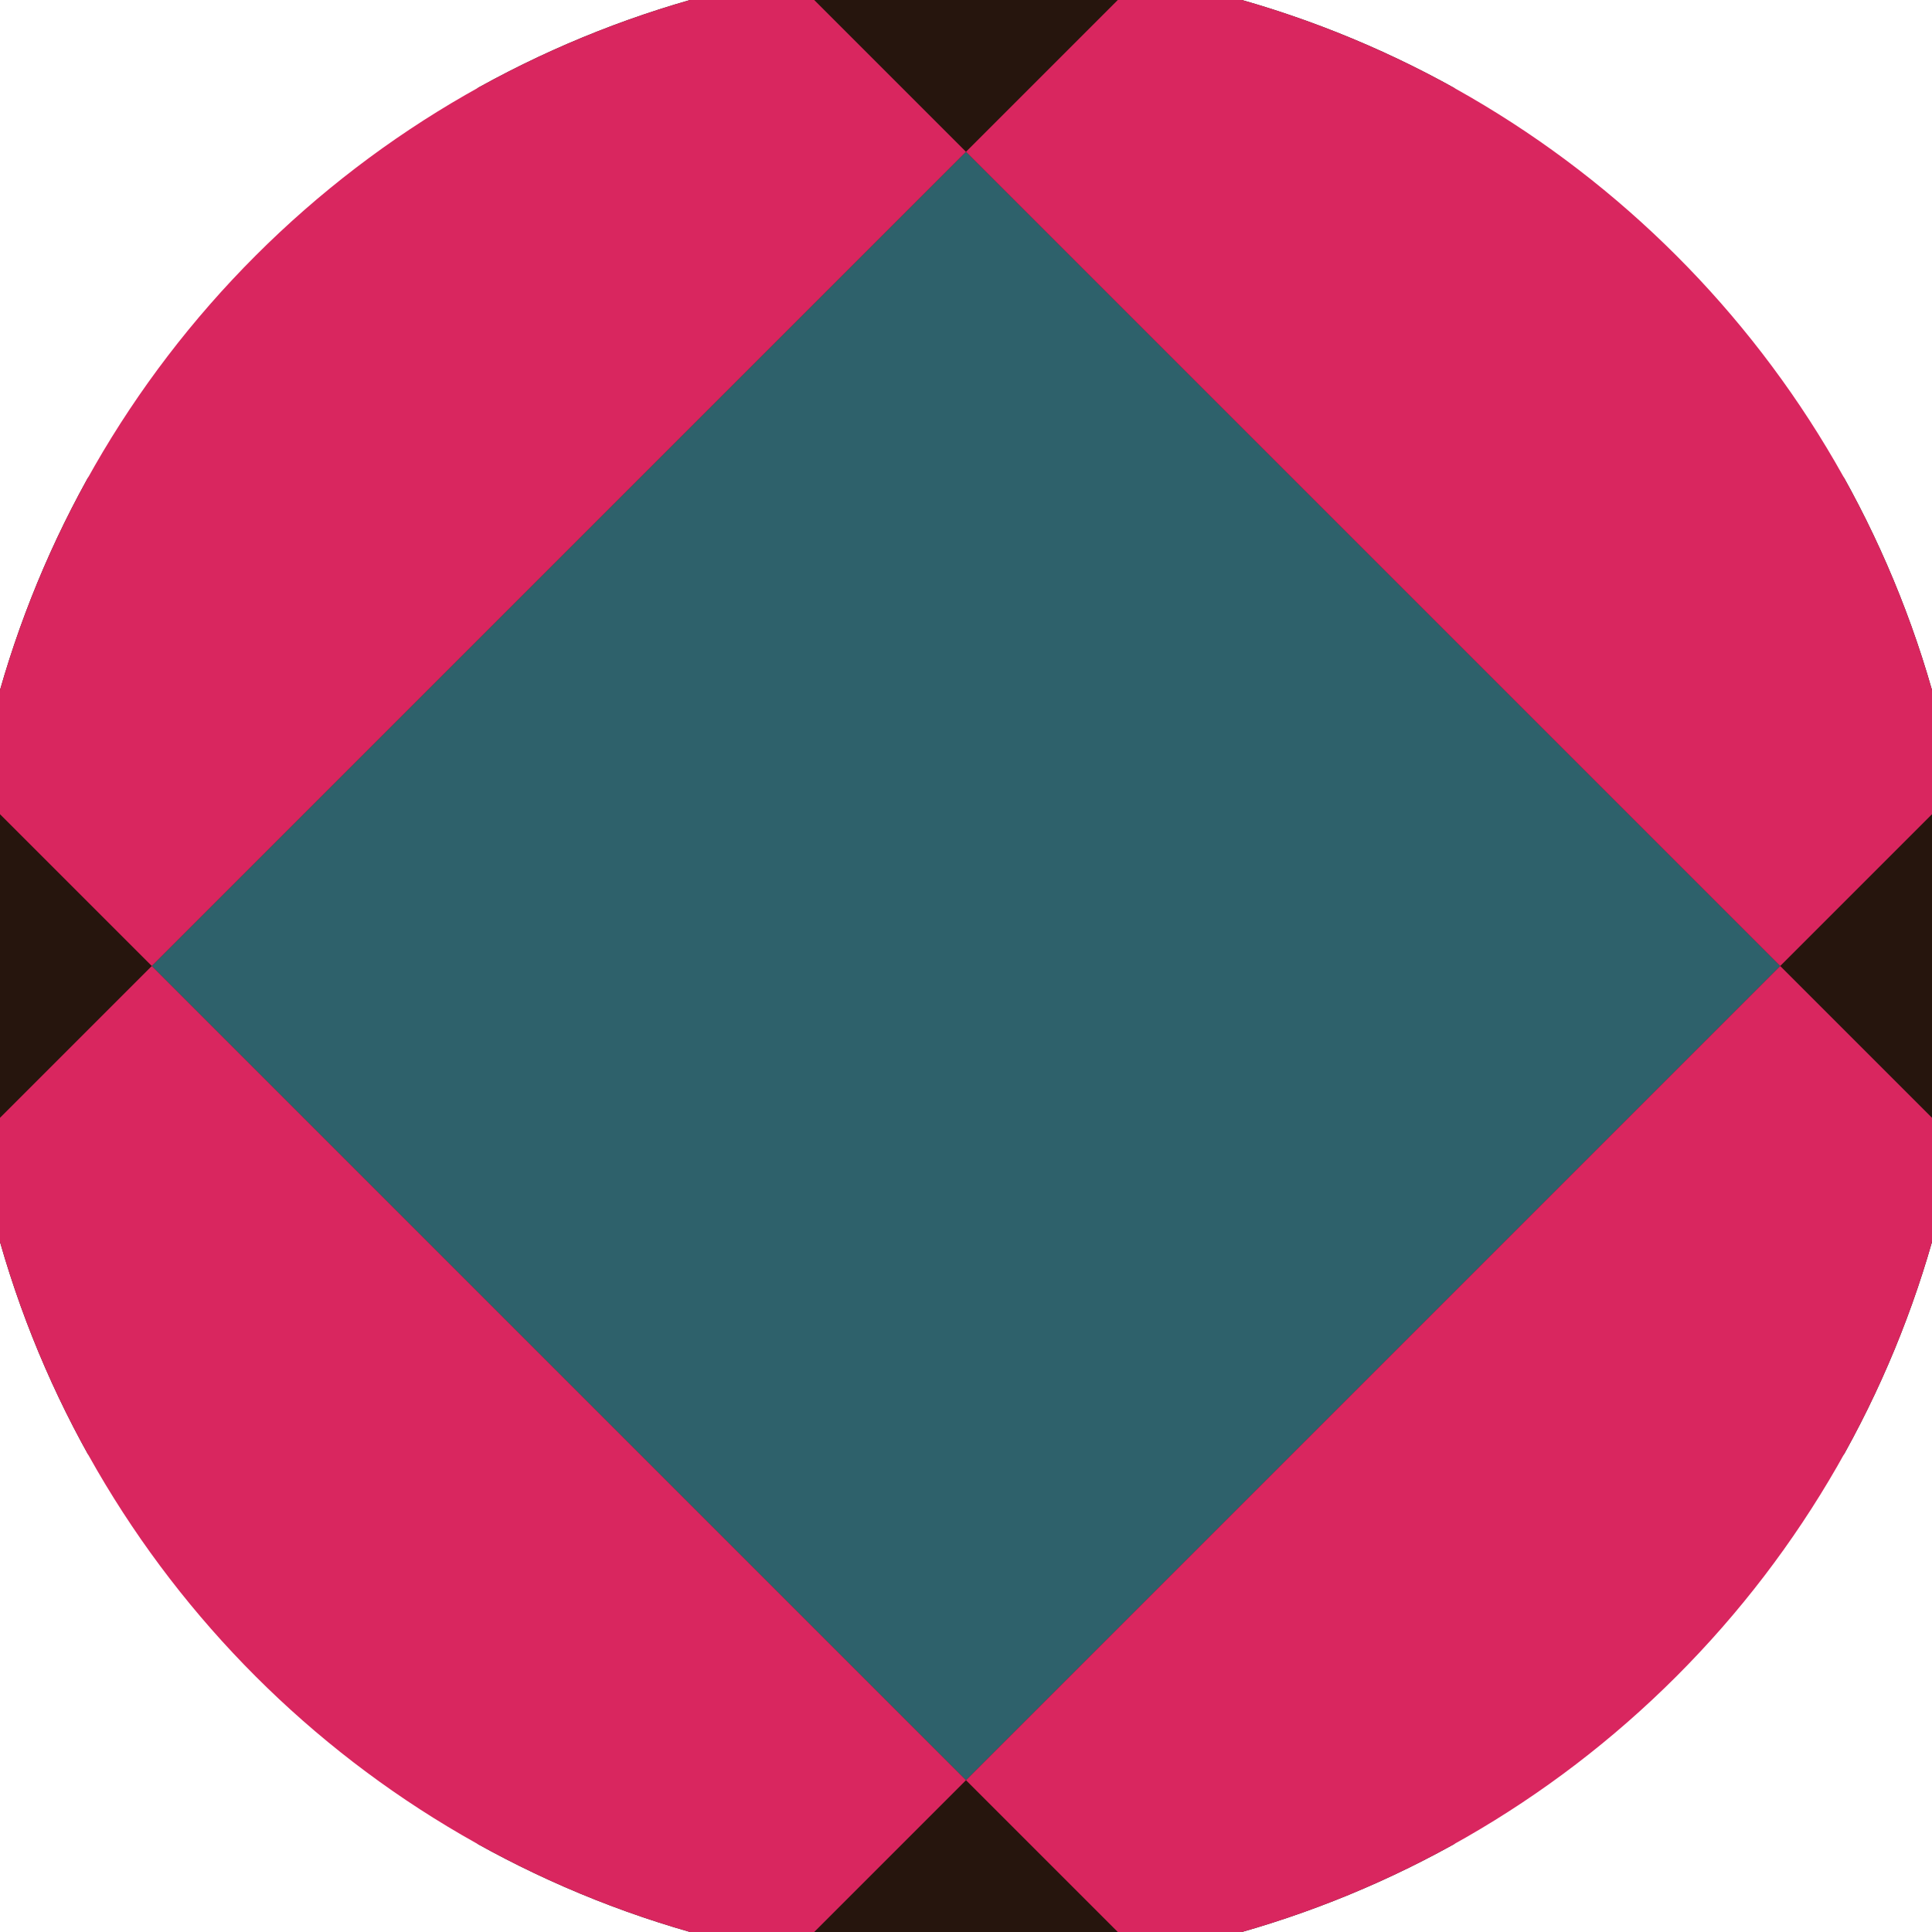 <svg xmlns="http://www.w3.org/2000/svg" width="128" height="128" viewBox="0 0 100 100" shape-rendering="geometricPrecision">
                            <defs>
                                <clipPath id="clip">
                                    <circle cx="50" cy="50" r="52" />
                                    <!--<rect x="0" y="0" width="100" height="100"/>-->
                                </clipPath>
                            </defs>
                            <g transform="rotate(45 50 50)">
                            <rect x="0" y="0" width="100" height="100" fill="#26150d" clip-path="url(#clip)"/><path d="M 20.2 20.2 H 79.8 V 79.8 H 20.2 Z" fill="#2e616b" clip-path="url(#clip)"/><path d="M 258.6 258.6 h -59.6 v 59.6 h 59.6 ZM 258.6 258.6 h -59.6 v 59.6 h 59.6 ZM 258.6 139.4 h -59.6 v 59.6 h 59.6 ZM 258.6 139.4 h -59.6 v 59.6 h 59.6 ZM 258.6 20.2 h -59.6 v 59.6 h 59.6 ZM 258.6 20.2 h -59.6 v 59.6 h 59.6 ZM 258.6 -99 h -59.6 v 59.6 h 59.6 ZM 258.6 -99 h -59.6 v 59.6 h 59.6 ZM 199 318.2 h -59.6 v 59.6 h 59.6 ZM 199 199 h -59.6 v 59.6 h 59.6 ZM 199 199 h -59.6 v 59.6 h 59.6 ZM 199 79.8 h -59.6 v 59.6 h 59.6 ZM 199 79.8 h -59.6 v 59.6 h 59.6 ZM 199 -39.4 h -59.6 v 59.6 h 59.6 ZM 199 -39.4 h -59.6 v 59.6 h 59.6 ZM 199 -158.6 h -59.6 v 59.6 h 59.6 ZM 139.4 258.6 h -59.6 v 59.6 h 59.6 ZM 139.4 258.6 h -59.6 v 59.6 h 59.6 ZM 139.4 139.4 h -59.6 v 59.6 h 59.6 ZM 139.4 139.4 h -59.6 v 59.6 h 59.6 ZM 139.4 20.2 h -59.6 v 59.6 h 59.6 ZM 139.4 20.2 h -59.6 v 59.6 h 59.6 ZM 139.4 -99 h -59.6 v 59.6 h 59.6 ZM 139.4 -218.2 h -59.6 v 59.6 h 59.6 ZM 79.8 318.2 h -59.6 v 59.6 h 59.6 ZM 79.8 199 h -59.6 v 59.6 h 59.6 ZM 79.8 199 h -59.6 v 59.6 h 59.6 ZM 79.8 79.8 h -59.6 v 59.6 h 59.6 ZM 79.8 79.8 h -59.6 v 59.6 h 59.6 ZM 79.8 -39.4 h -59.6 v 59.6 h 59.6 ZM 79.8 -158.6 h -59.6 v 59.6 h 59.6 ZM 79.8 -158.6 h -59.6 v 59.6 h 59.6 ZM 20.2 258.6 h -59.6 v 59.6 h 59.6 ZM 20.2 258.6 h -59.6 v 59.6 h 59.6 ZM 20.2 139.4 h -59.6 v 59.6 h 59.6 ZM 20.2 139.4 h -59.6 v 59.6 h 59.6 ZM 20.2 20.2 h -59.6 v 59.6 h 59.6 ZM 20.2 -99 h -59.6 v 59.6 h 59.6 ZM 20.2 -99 h -59.6 v 59.6 h 59.6 ZM 20.2 -218.2 h -59.6 v 59.6 h 59.6 ZM -39.4 318.2 h -59.6 v 59.6 h 59.6 ZM -39.4 199 h -59.6 v 59.6 h 59.6 ZM -39.4 199 h -59.6 v 59.6 h 59.6 ZM -39.4 79.8 h -59.6 v 59.6 h 59.6 ZM -39.4 -39.4 h -59.6 v 59.6 h 59.6 ZM -39.4 -39.4 h -59.6 v 59.6 h 59.6 ZM -39.4 -158.6 h -59.6 v 59.6 h 59.6 ZM -39.4 -158.6 h -59.6 v 59.6 h 59.6 ZM -99 258.6 h -59.6 v 59.6 h 59.6 ZM -99 258.6 h -59.6 v 59.6 h 59.6 ZM -99 139.4 h -59.6 v 59.6 h 59.6 ZM -99 20.2 h -59.6 v 59.6 h 59.6 ZM -99 20.2 h -59.6 v 59.6 h 59.6 ZM -99 -99 h -59.6 v 59.6 h 59.6 ZM -99 -99 h -59.6 v 59.6 h 59.6 ZM -99 -218.2 h -59.6 v 59.6 h 59.6 ZM -158.6 318.2 h -59.6 v 59.6 h 59.6 ZM -158.6 199 h -59.6 v 59.6 h 59.6 ZM -158.6 79.8 h -59.6 v 59.6 h 59.6 ZM -158.6 79.8 h -59.6 v 59.6 h 59.6 ZM -158.6 -39.4 h -59.6 v 59.6 h 59.6 ZM -158.6 -39.4 h -59.6 v 59.6 h 59.6 ZM -158.6 -158.6 h -59.6 v 59.6 h 59.6 ZM -158.6 -158.6 h -59.6 v 59.6 h 59.6 Z" fill="#d9265f" clip-path="url(#clip)"/></g></svg>